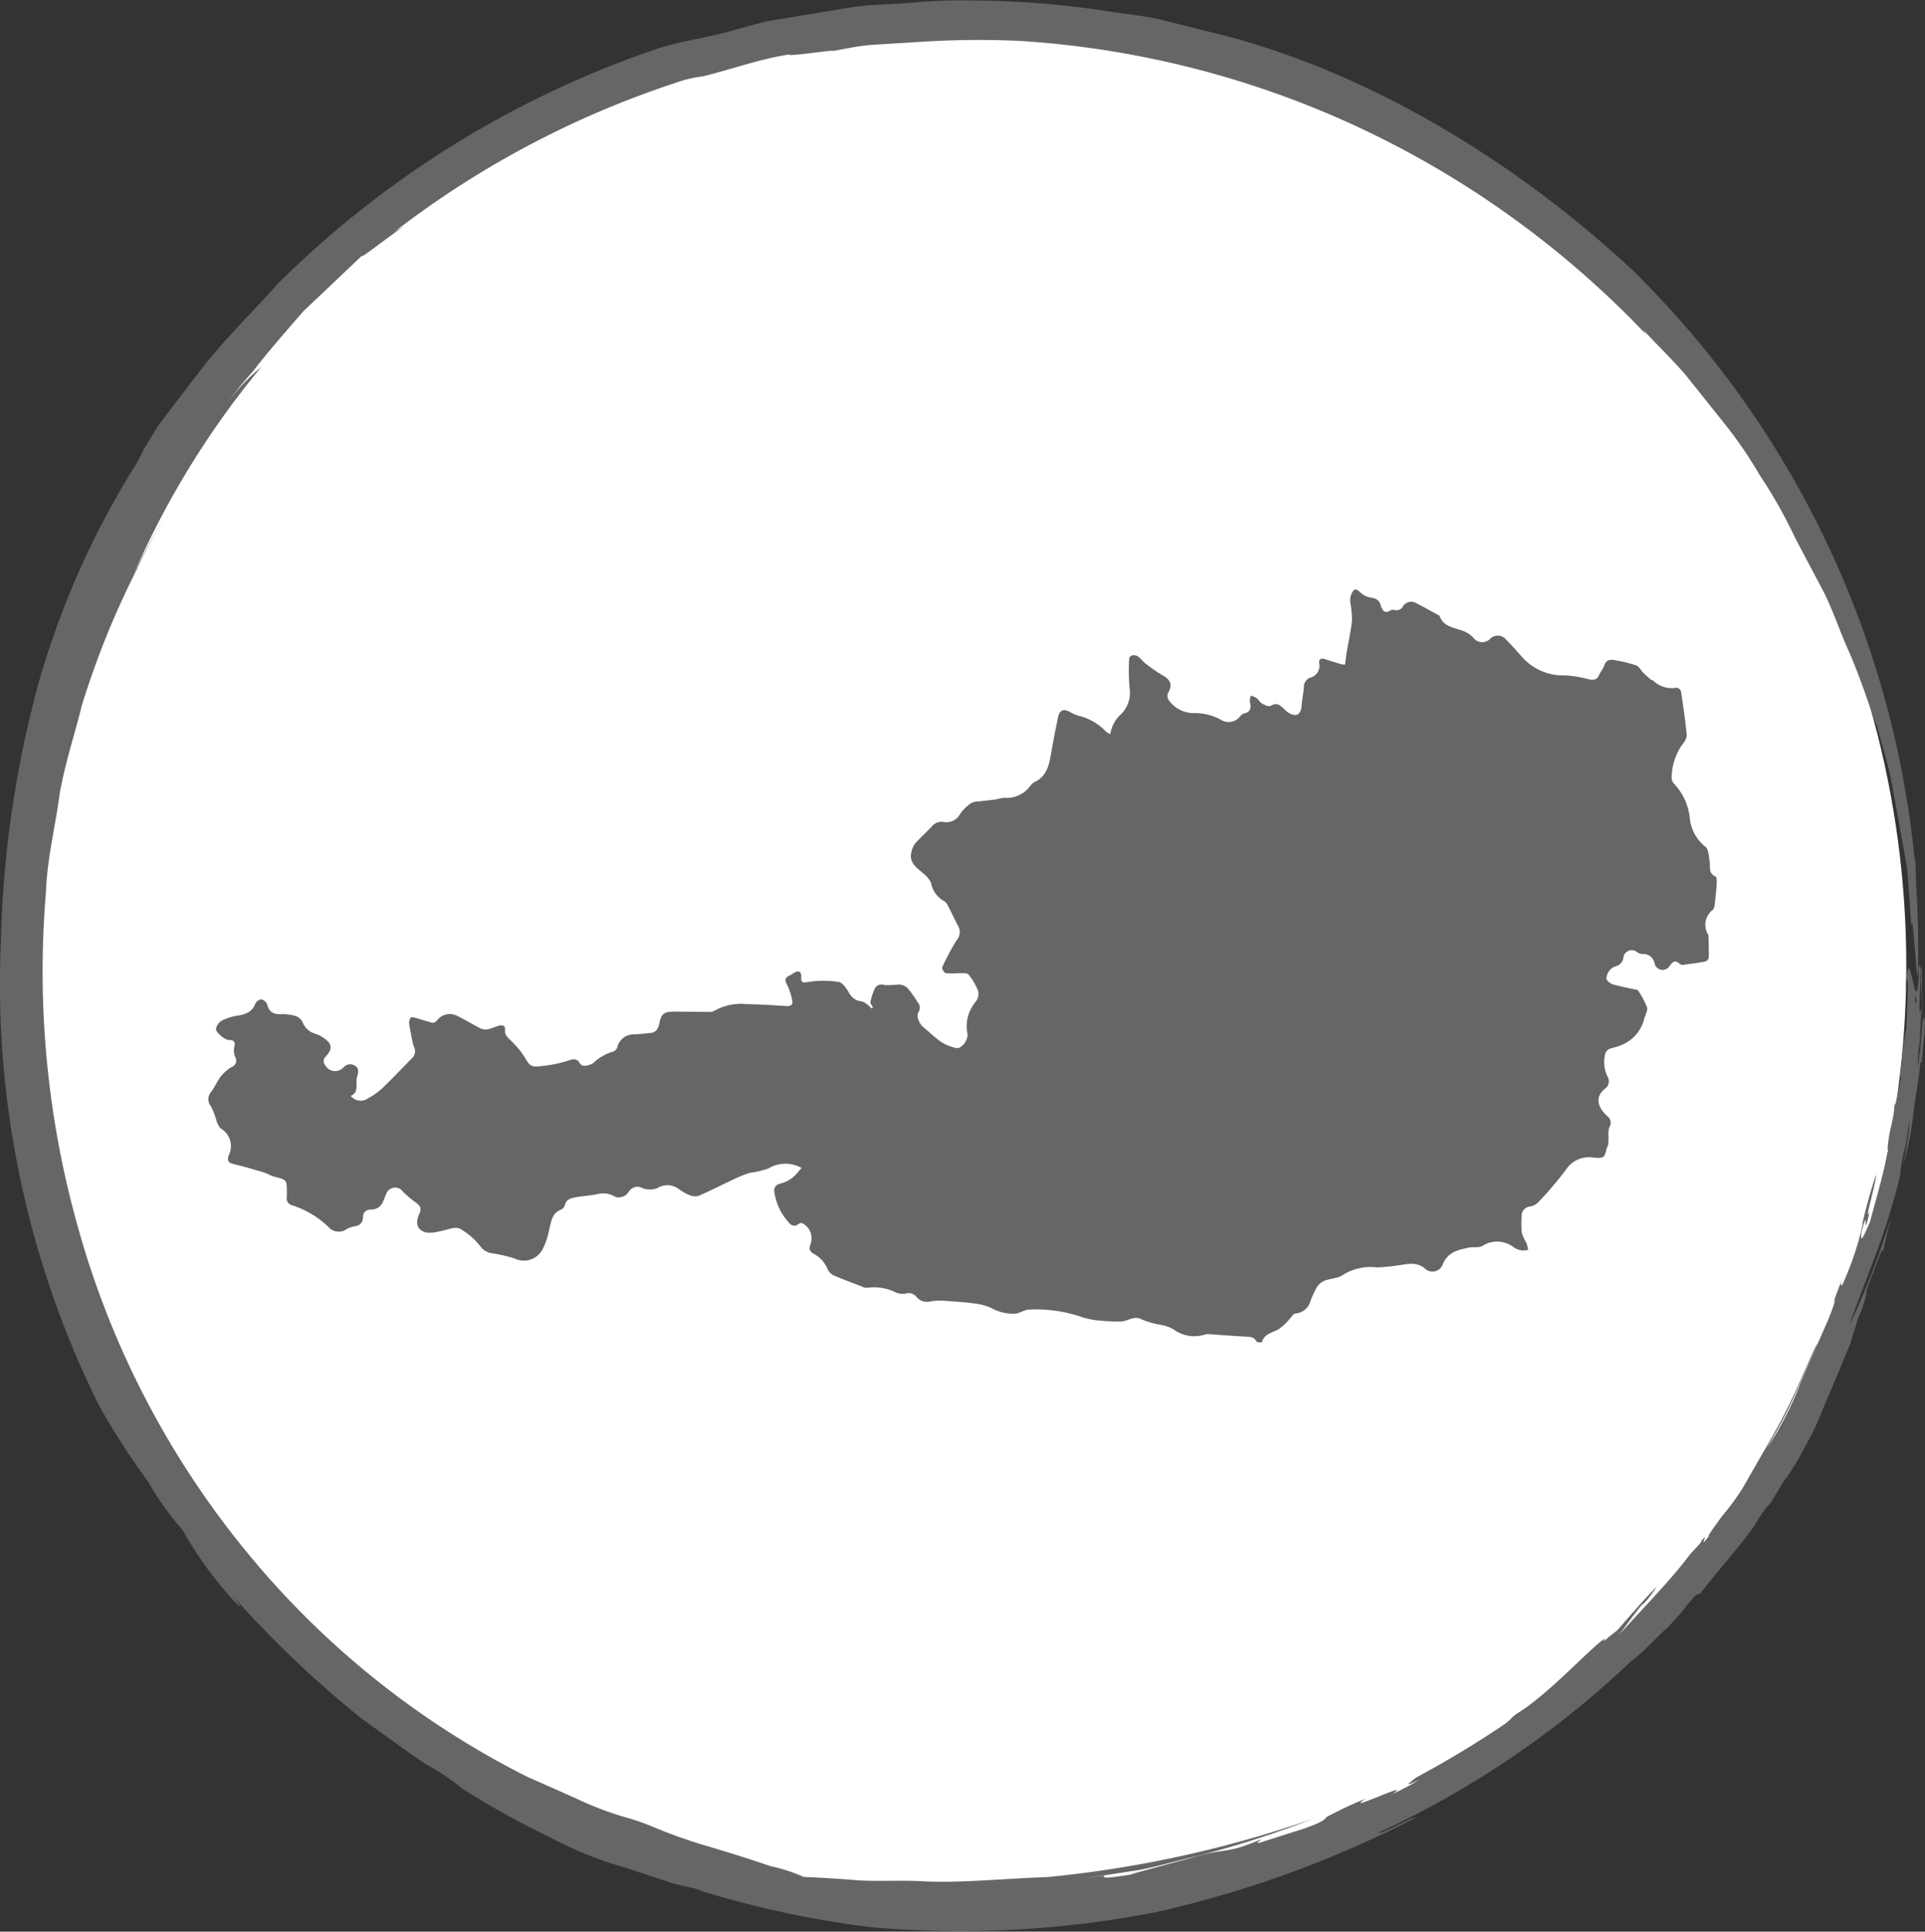<svg xmlns="http://www.w3.org/2000/svg" width="99.661" height="100" viewBox="0 0 99.661 100">
  <rect x="0" y="0" width="99.661" height="100" fill="#333333" stroke="none"/>
  <g id="Gruppe_2450" data-name="Gruppe 2450" transform="translate(-1304.17 -1082)">
    <g id="Gruppe_2248" data-name="Gruppe 2248" transform="translate(1304.17 1082)">
      <g id="Gruppe_2247" data-name="Gruppe 2247">
        <circle id="Ellipse_147" data-name="Ellipse 147" cx="48.862" cy="48.862" r="48.862" transform="translate(0.968 1.138)" fill="#fff"/>
        <path id="Pfad_2436" data-name="Pfad 2436" d="M864.847,1132.506l-1.232.175,3.019-.457c1.008-.2,2-.491,3.019-.731a50.982,50.982,0,0,0,5.969-1.92,58.933,58.933,0,0,1-13.769,3.019c-2.328.075-4.588.337-6.712.2-1.061-.032-2.095.022-3.075-.034-.976-.082-1.912-.141-2.8-.173a8.46,8.46,0,0,0-1.745-.566c-.888-.31-2.008-.663-3.112-.992a26.7,26.7,0,0,1-2.96-1.042,12.313,12.313,0,0,0-1.4-.487,16.385,16.385,0,0,1-2.561-.976l-2.546-1.128,3.493,1.566-3.493-1.566a44.768,44.768,0,0,1-14.333-11.409,45.887,45.887,0,0,1-8.965-17.195,48.872,48.872,0,0,1-1.614-17.18c.054-1.712.485-3.385.7-5.031.279-1.638.8-3.175,1.16-4.649a44.279,44.279,0,0,1,2.827-7,26.863,26.863,0,0,1,1.535-2.875,29.982,29.982,0,0,0-1.729,3.2,45.158,45.158,0,0,1,6.661-10.849,10.654,10.654,0,0,0-1.745,1.837,19.84,19.84,0,0,1,1.307-1.6c.566-.754,1.585-1.939,2.627-3.132,1.147-1.085,2.283-2.162,3.059-2.9-.29.339.966-.673,2.136-1.487l-.49.288a48.691,48.691,0,0,1,14.521-7.7,6.527,6.527,0,0,1,1.443-.347c1.5-.366,2.959-.907,4.489-1.135-.328.176,3.811-.47,1.642-.06.851-.151,1.7-.354,2.565-.432l2.593-.16a46.766,46.766,0,0,1,5.083-.05,48.79,48.79,0,0,1,17.512,4.445,49.388,49.388,0,0,1,14.959,10.764l-.169-.256c.732.792,1.49,1.521,2.178,2.311l1.979,2.478a21.838,21.838,0,0,1,1.895,2.762,24.49,24.49,0,0,1,1.823,3.233l1.423,2.688c.491.939.823,1.962,1.224,2.882.829,1.837,1.291,3.5,1.605,4.2.267,1.064.562,1.955.725,2.787l.422,2.343c.132.753.291,1.5.412,2.333.062.85.128,1.768.2,2.835.1-1.117.32,4.189.36,2.071.019-2.887-.085-3.044-.146-5.5l-.032.078a49.546,49.546,0,0,0-14.67-30.639c-5.7-5.287-13.038-9.938-20.9-12.046l-3.2-.8c-1.072-.284-2.192-.357-3.288-.544a47.2,47.2,0,0,0-6.618-.514,27.891,27.891,0,0,0-3.243.113c-1.066.087-2.124.082-3.146.242l-3,.494-1.44.241-1.373.369c-1.7.52-3.01.6-4.444,1.113a51.214,51.214,0,0,0-19.607,12.269,2.372,2.372,0,0,1,.267-.268c-1.373,1.524-2.659,2.79-3.785,4.174l-1.648,2.142-.847,1.119-.761,1.255a6.762,6.762,0,0,1-.422.8,44.026,44.026,0,0,0-4.976,11.155,55.49,55.49,0,0,0-1.955,12.566l-.044,1.283a49.017,49.017,0,0,0,5.1,23.68,37.817,37.817,0,0,0,2.543,3.939,14.917,14.917,0,0,0,1.779,2.5,19.887,19.887,0,0,0,2.525,3.525c.554.6.65.6.013-.187a54.359,54.359,0,0,0,6.748,6.435c1.085.772,2.146,1.561,3.254,2.312a13.279,13.279,0,0,1,1.952,1.307,41.94,41.94,0,0,0,4.474,2.481,19.021,19.021,0,0,0,3.911,1.59l2.584.85c.764.175,1.343.31,1.549.373l-.488-.107a51.394,51.394,0,0,0,9.135,1.983,52.717,52.717,0,0,0,14.758-.786,55.865,55.865,0,0,0,13.4-4.874c.022-.15-1.764.882-1.932.778a48.55,48.55,0,0,0,13.106-8.886c.767-.588,1.551-1.47,1.892-1.752,1.183-1.233.632-.786,1.485-1.7l.2-.051c1.121-1.441,1.73-2.04,2.749-3.434a12.149,12.149,0,0,1,.741-1.108c.118.041.974-1.615,1.022-1.482v-.021l.576-.92.683-1.274c.334-.644.651-1.505,1.014-2.339s.7-1.671.979-2.343l.429-1.382.132-.3c.334-.92.392-1.342.177-.814l.419-1.127-.04.134.417-1.123c.09-.2.188-.434.159-.087.131-.67.3-1.414.488-2.067a40.269,40.269,0,0,1-2.214,5.781c.238-.772.8-2.117,1.088-2.944a37.963,37.963,0,0,0,1.5-4.638c.065-.365.062-.623.237-1.439.153-.385.14-.933.312-1.608a19.654,19.654,0,0,1-.367,2.361,15.16,15.16,0,0,0,.526-2.559c0-.3.3-1.845.385-2.823.082.439.107-.786.194-1.367.046-.663.025-1.089-.025-.822-.1-.219-.2,2.63-.276,1.7.068-.237.115-1.535.144-2.231-.062-.01-.071.473-.107.021.053-.775.018-1.595.1-2.039.01.146-.016.465-.03.691.06-1.02.131,5.5.16,4.192-.071.325-.078-5.784-.118-5.1-.06.611-.093-.44-.144.194l.04.705c-.066.867-.194,1.217-.222.911.085-1.459.218,4.154.218,2.91a4.85,4.85,0,0,1-.068.5,23.593,23.593,0,0,1,.128-2.484,5.986,5.986,0,0,1-.04-1.308l.021-.209c0-.61.056-1.459-.046-1.064-.167,3.548-.511-2.33-.719,1.092.209-1.429.116.484.056,1.989a13.9,13.9,0,0,0-.256,1.878c-.131.926-.034.55-.026.731-.109.51-.284,1.486-.335,1.346-.025.733-.229,1.141-.332,2.008-.076.769.044-.044,0,.5-.26,1.124-.7,2.685-.938,3.572-.154.328-.538,1.338-.443.548.448-1.685,0,.691.429-1.075-.344.717.359-1.567.328-1.912a25.383,25.383,0,0,0-.728,2.625l.069-.184a16.134,16.134,0,0,1-1.12,3.328c.025-.225-.153.143.051-.454l-.416,1.107c-.035.147-.072.3.056-.018a10.438,10.438,0,0,1-.542,1.446c-.11.251-.647,1.48-1.271,2.907a17.533,17.533,0,0,1-1.276,2.647c-.444.733-.625.866-1.008,1.608,0,.025.253-.406.626-1.05a20.588,20.588,0,0,0,1.264-2.371c.782-1.748,1.5-3.369,1.266-2.857-.232.289-1.067,2.572-2.252,4.654l-1.654,2.878a12.481,12.481,0,0,1-1.023,1.383c-.375.51-.823,1.13-.688,1.047-.664.841.1-.325-.4.253,0,.019.059-.032-.088.162l-.5.539c-.983,1.336-2.708,3.068-3.856,4.372.347-.368.645-.879,1.352-1.743l.153-.123a6.307,6.307,0,0,0,.635-.841c-.747.75-1.322,1.449-2.064,2.28l-.482.373.029,0c-.3.219-.27.188-.188.084l.049-.062c-.61.31-2.947,2.928-4.627,3.924-.441.36-.026.055-.573.506a51.933,51.933,0,0,1-4.611,2.784c-.525.406-.556.459.162.112a10.357,10.357,0,0,1-1.376.729c1.182-.785-2.7,1.094-1.382.243a20.491,20.491,0,0,0-2.03.955c-.062.078-.138.244-1.17.6l-2.3.732c-.3.041.124-.141.057-.17-1.781.761-1.635.413-3.384.891-1.1.312-3.272.87-3.32.922C864.722,1132.7,864.71,1132.619,864.847,1132.506Z" transform="translate(-807.652 -1035.413)" fill="#666"/>
      </g>
    </g>
    <g id="Gruppe_2449" data-name="Gruppe 2449" transform="translate(576.457 -1029.676)">
      <path id="Pfad_2618" data-name="Pfad 2618" d="M785.195,2149.688a1.749,1.749,0,0,1,.594-1.074,1.582,1.582,0,0,0,.409-1.305,9.85,9.85,0,0,1-.026-1.515c.007-.2.277-.267.47-.122.139.1.243.253.382.358a7.869,7.869,0,0,0,.875.606c.429.236.521.5.292.906a.4.4,0,0,0,.021.367,1.574,1.574,0,0,0,1.375.683,2.83,2.83,0,0,1,1.371.367.739.739,0,0,0,.921-.155c.068-.069.137-.168.221-.185.374-.077.4-.3.319-.615a.806.806,0,0,1,.053-.316,1.323,1.323,0,0,1,.3.128c.1.078.166.216.274.277.135.076.355.184.445.129.392-.243.56.046.8.249a.784.784,0,0,0,.488.223c.222-.02.3-.233.319-.465.022-.325.093-.645.119-.97a.517.517,0,0,1,.334-.505.624.624,0,0,0,.462-.727c-.036-.22.087-.3.3-.225.279.091.56.177.842.258a.972.972,0,0,0,.194.024c.031-.237.051-.433.083-.625.093-.557.221-1.112.276-1.672a5.561,5.561,0,0,0-.088-.937.819.819,0,0,1,.038-.371c.161-.371.241-.366.542-.081a.943.943,0,0,0,.46.209c.252.046.448.1.532.394.07.243.19.49.536.264.074-.048.213.016.317,0a.405.405,0,0,0,.258-.119.508.508,0,0,1,.745-.236c.4.2.778.418,1.167.627.01.006.022.011.025.02.244.676.944.6,1.431.88a1.33,1.33,0,0,1,.308.239.576.576,0,0,0,.876.079.553.553,0,0,1,.839.042c.286.283.549.591.819.89a2.848,2.848,0,0,0,2.236.955,5.949,5.949,0,0,1,1.221.2c.246.053.423.032.534-.224.072-.17.21-.315.264-.488.1-.314.325-.321.572-.273a6.93,6.93,0,0,1,1.078.266c.157.059.255.268.39.4s.255.236.387.348c.023.02.074.009.092.028a1.4,1.4,0,0,0,1.227.379.3.3,0,0,1,.226.183c.115.749.223,1.5.3,2.255a.77.77,0,0,1-.2.464,3.025,3.025,0,0,0-.58,1.664.508.508,0,0,0,.1.383,3.025,3.025,0,0,1,.84,1.833,2.142,2.142,0,0,0,.793,1.441c.174.125.192.5.232.775.042.288-.079.613.308.781.065.027.064.261.055.4-.022.342-.058.684-.1,1.024a.5.5,0,0,1-.1.3.962.962,0,0,0-.251,1.266.194.194,0,0,1,.024.061c.01.383.027.765.017,1.147a.277.277,0,0,1-.181.2c-.382.072-.769.122-1.155.171a.258.258,0,0,1-.182-.06c-.22-.207-.346-.1-.495.1a.425.425,0,0,1-.786-.1.6.6,0,0,0-.66-.5.483.483,0,0,1-.261-.108.435.435,0,0,0-.695.271.528.528,0,0,1-.423.476.7.7,0,0,0-.459.623c-.015.082.182.262.311.3.382.116.778.184,1.169.272.052.011.131.012.15.044a4.511,4.511,0,0,1,.472.878c.051.164-.088.388-.143.583a1.965,1.965,0,0,1-1.163,1.365,3.191,3.191,0,0,1-.521.171.419.419,0,0,0-.357.385,1.7,1.7,0,0,0,.146,1.1.457.457,0,0,1-.132.606c-.591.477-.33,1.017.1,1.416a.428.428,0,0,1,.113.594,1.331,1.331,0,0,0-.037.479c-.005.135,0,.271-.016.405a1.646,1.646,0,0,1-.073.181c-.131.508-.132.538-.672.5a1.431,1.431,0,0,0-1.45.633,17.561,17.561,0,0,1-1.459,1.708.767.767,0,0,1-.393.189.476.476,0,0,0-.435.489,5.358,5.358,0,0,0,.01.885,2.466,2.466,0,0,0,.239.517,2.382,2.382,0,0,1,.087.356,1.233,1.233,0,0,1-.35.024,1.041,1.041,0,0,1-.419-.175,1.385,1.385,0,0,0-1.612-.045c-.189.093-.45.032-.671.076-.566.11-1.121.239-1.368.87a.57.57,0,0,1-.867.265c-.431-.418-.917-.292-1.414-.219a10.194,10.194,0,0,1-1.119.11,2.714,2.714,0,0,0-1.743.372c-.255.2-.662.193-.984.32a.878.878,0,0,0-.391.337,4.929,4.929,0,0,0-.329.711.878.878,0,0,1-.774.646c-.127.01-.237.224-.357.342a3.246,3.246,0,0,1-.486.452c-.32.2-.767.231-.9.691,0,.018-.254.016-.278-.031-.13-.261-.348-.248-.583-.259-.641-.031-1.281-.086-1.92-.128a.528.528,0,0,0-.192.029,1.789,1.789,0,0,1-1.635-.3,2.394,2.394,0,0,0-.7-.223,4.174,4.174,0,0,1-.89-.258c-.411-.231-.727.078-1.088.1a5.016,5.016,0,0,1-.611-.012c-.248-.014-.5-.028-.744-.064a4.41,4.41,0,0,1-.659-.147,7.239,7.239,0,0,0-2.792-.392c-.22.02-.425.174-.646.206a2.317,2.317,0,0,1-1.289-.3,2.992,2.992,0,0,0-.836-.223c-.505-.068-1.015-.1-1.524-.136a3.144,3.144,0,0,0-.749.022.715.715,0,0,1-.743-.221.509.509,0,0,0-.579-.174.891.891,0,0,1-.476-.057,2.574,2.574,0,0,0-1.516-.246.482.482,0,0,1-.249-.064c-.5-.192-1-.377-1.486-.588a.627.627,0,0,1-.289-.3,1.6,1.6,0,0,0-.727-.809c-.254-.129-.249-.321-.146-.552a.884.884,0,0,0-.456-1.037.227.227,0,0,0-.177.041c-.218.168-.39.089-.536-.1a2.945,2.945,0,0,1-.723-1.541.361.361,0,0,1,.286-.439,1.683,1.683,0,0,0,.92-.58c.062-.081.133-.157.2-.239a1.713,1.713,0,0,0-1.724.033,4.91,4.91,0,0,1-.948.221,6.307,6.307,0,0,0-.844.339c-.612.283-1.21.594-1.829.86a.756.756,0,0,1-.49-.058,3.029,3.029,0,0,1-.509-.291.968.968,0,0,0-1.12-.057,1.072,1.072,0,0,1-.786-.009.514.514,0,0,0-.641.127c-.087.1-.16.232-.27.28a.646.646,0,0,1-.463.062,1.228,1.228,0,0,0-.9-.161c-.392.091-.8.1-1.195.179-.227.045-.47.11-.536.407a.353.353,0,0,1-.182.22c-.5.187-.522.644-.631,1.061a3.963,3.963,0,0,1-.327.979,1.1,1.1,0,0,1-1.483.487,8.307,8.307,0,0,0-1.209-.27.9.9,0,0,1-.546-.355,3.51,3.51,0,0,0-1.072-.916c-.272-.119-.687.092-1.039.146a1.9,1.9,0,0,1-.669.062c-.475-.109-.614-.459-.368-.99.137-.3,0-.415-.188-.564a5.481,5.481,0,0,1-.662-.556.492.492,0,0,0-.877.127c-.061.128-.1.265-.165.392a.64.64,0,0,1-.591.4c-.279,0-.439.13-.442.41a.434.434,0,0,1-.389.449,1.5,1.5,0,0,0-.434.141.713.713,0,0,1-.967-.1,4.824,4.824,0,0,0-1.866-1.117.367.367,0,0,1-.285-.447,1.705,1.705,0,0,0,0-.2c0-.682,0-.676-.657-.841-.177-.045-.337-.157-.513-.209-.51-.152-1.021-.305-1.538-.427-.315-.073-.4-.165-.3-.467a1.046,1.046,0,0,0-.421-1.39,1.052,1.052,0,0,1-.215-.413,4.207,4.207,0,0,0-.286-.738.564.564,0,0,1,.011-.74c.191-.255.314-.563.511-.814a2,2,0,0,1,.555-.479.348.348,0,0,0,.184-.506.847.847,0,0,1-.058-.5c.079-.285,0-.388-.281-.391-.195,0-.688-.4-.661-.577a.651.651,0,0,1,.292-.416,2.481,2.481,0,0,1,.771-.257c.425-.069.8-.159.974-.63a.41.41,0,0,1,.317-.223.455.455,0,0,1,.306.279c.1.423.372.507.758.49a2.145,2.145,0,0,1,.74.106.627.627,0,0,1,.331.321,1,1,0,0,0,.657.587,1.7,1.7,0,0,1,.407.2c.463.308.5.569.133.976a.32.32,0,0,0-.023.463.583.583,0,0,0,.939.1.45.45,0,0,1,.566-.1c.216.1.221.3.159.509a1.243,1.243,0,0,0-.051.32c-.01.289.065.6-.3.746a.658.658,0,0,0,.906.122,3.583,3.583,0,0,0,.744-.53c.527-.506,1.026-1.04,1.54-1.559a.483.483,0,0,0,.083-.57,5.156,5.156,0,0,1-.159-.719,3.627,3.627,0,0,1-.089-.51.414.414,0,0,1,.089-.288c.04-.04.174,0,.261.022.291.081.577.183.871.249.066.015.176-.069.235-.134a.819.819,0,0,1,.985-.247c.421.2.818.449,1.235.661a.607.607,0,0,0,.363.064c.2-.038.392-.131.591-.188.181-.052.354-.032.333.21-.027.3.192.433.363.615a4.437,4.437,0,0,1,.668.822c.238.425.357.513.842.438a6.745,6.745,0,0,0,1.585-.341.389.389,0,0,1,.359.1c.139.3.347.245.575.168a.448.448,0,0,0,.175-.084,2.526,2.526,0,0,1,1.057-.6.37.37,0,0,0,.187-.209.876.876,0,0,1,.915-.676c.26-.012.518-.046.778-.067.323-.025.435-.234.49-.518.091-.47.25-.593.74-.591.6,0,1.2.012,1.8.014a.54.54,0,0,0,.286-.049,2.821,2.821,0,0,1,1.7-.353c.685.009,1.37.055,2.054.1.215.014.342-.074.3-.271a2.928,2.928,0,0,0-.266-.818c-.127-.237-.136-.377.123-.492.089-.039.166-.1.251-.152.223-.124.36-.049.355.2s-.014.352.337.29a5.045,5.045,0,0,1,1.6-.006c.207.031.407.341.539.566a.8.8,0,0,0,.641.438.737.737,0,0,1,.3.158,2.232,2.232,0,0,1,.222.21l.074-.055c-.047-.094-.146-.2-.131-.282a2.917,2.917,0,0,1,.2-.63.39.39,0,0,1,.522-.243,4.728,4.728,0,0,0,.737-.031.726.726,0,0,1,.455.176,6.415,6.415,0,0,1,.55.771.4.4,0,0,1,.026.48c-.136.236.026.608.3.827.287.233.547.5.854.707a2.326,2.326,0,0,0,.8.331c.271.055.63-.429.579-.738a1.969,1.969,0,0,1,.435-1.672.653.653,0,0,0,.119-.539,2.974,2.974,0,0,0-.5-.859c-.077-.093-.315-.066-.48-.071a5.387,5.387,0,0,1-.7,0c-.079-.012-.21-.234-.182-.3a11.936,11.936,0,0,1,.745-1.4.625.625,0,0,0,.1-.7c-.192-.367-.366-.742-.556-1.109a.515.515,0,0,0-.191-.221,1.336,1.336,0,0,1-.673-.939,1.333,1.333,0,0,0-.425-.509c-.323-.291-.72-.537-.6-1.063a1.116,1.116,0,0,1,.21-.48c.263-.3.567-.567.841-.86a.657.657,0,0,1,.6-.25.8.8,0,0,0,.878-.413,2.267,2.267,0,0,1,.581-.564.893.893,0,0,1,.4-.083c.287-.036.577-.061.864-.1a2.5,2.5,0,0,1,.447-.086,1.5,1.5,0,0,0,1.319-.591.77.77,0,0,1,.237-.223c.652-.3.758-.9.866-1.51s.227-1.237.357-1.852c.08-.378.286-.45.62-.264a1.927,1.927,0,0,0,.475.2,2.872,2.872,0,0,1,1.366.793A1.177,1.177,0,0,0,785.195,2149.688Z" transform="translate(0 0)" fill="#666"/>
    </g>
  </g>
</svg>
